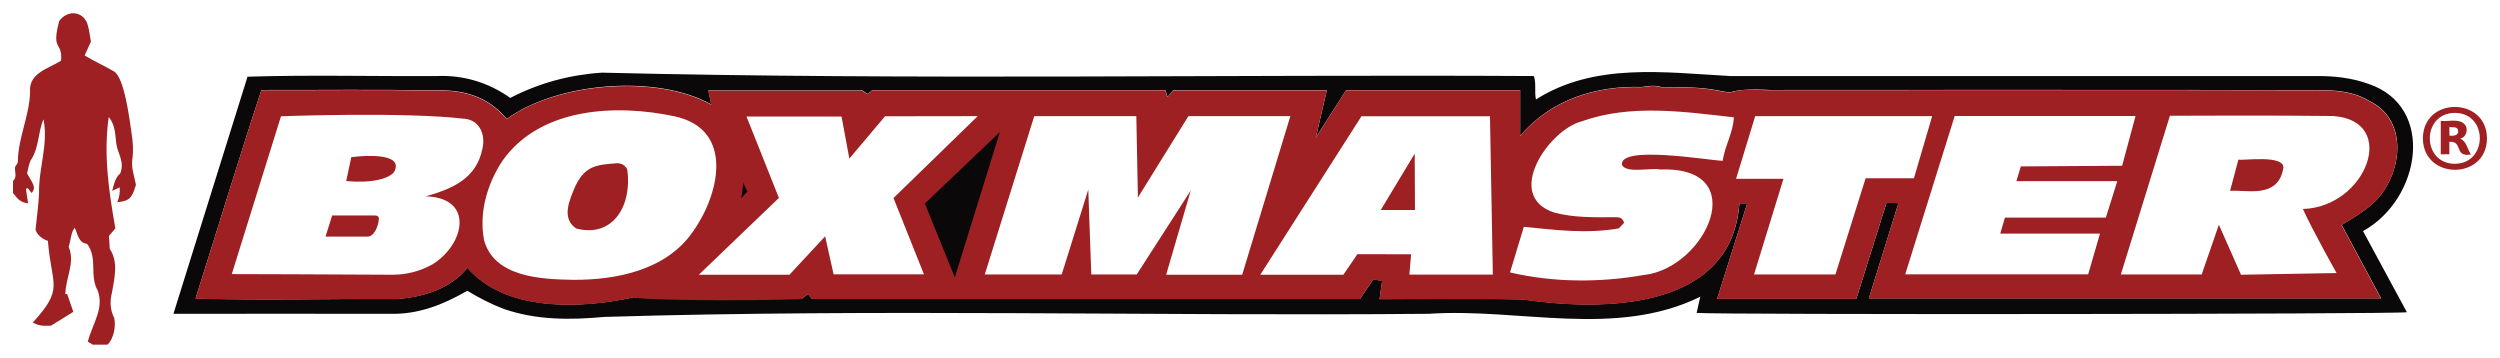 <?xml version="1.0" encoding="UTF-8"?> <svg xmlns="http://www.w3.org/2000/svg" xmlns:xlink="http://www.w3.org/1999/xlink" version="1.1" id="logo-boxmaster" x="0px" y="0px" viewBox="0 0 1920 274.9" style="enable-background:new 0 0 1920 274.9;" xml:space="preserve" class="style-svg replaced-svg svg-replaced-12"> <style type="text/css"> .st0{fill:#9E2022;} .st1{fill:#0A0808;} </style> <path class="st0" d="M1897.7,118.6c-13.2,2.5-5.8-10.5-16.6-9.7c0,3.2,0,6.5,0,9.6c-2.3,0-4.4,0-6.6,0c0-8.6,0-17.1,0-25.7 c6.2,0.8,15.5-2.5,19.3,4c1.7,3.9-0.2,8.7-4.4,9.7c4.7,1.7,5.6,7.9,8,11.7C1897.6,118.3,1897.7,118.4,1897.7,118.6z M1881.2,104.2 c3.1,0.3,7.7-0.1,6.5-4.4c-0.8-2.9-4.3-1.8-6.6-2.2C1881.2,99.8,1881.2,102.1,1881.2,104.2z"></path> <path class="st0" d="M1860.8,106.2c0.1-32.2,49.1-32,49.2,0.1C1909.8,138.6,1860.8,138.3,1860.8,106.2z M1885.3,86.7 c-25.6,0.1-25.6,39,0,39.1C1910.8,125.7,1911,86.7,1885.3,86.7z"></path> <path class="st1" d="M133.2,241c19.3-61.6,38-121.7,56.9-182.1c48.4-1.5,96.8-0.2,145.2-0.5c20.5-0.9,39.8,4.9,56.6,16.8 c21.9-11.4,45.7-17.8,70.4-19.4c238,5.8,477.2,1.3,715.7,2.6c2,5.8,0.3,11.7,1.6,18c45-28.6,99-20.7,149.3-18 c150.4,0,300.8,0,451.3,0c13.3,0,26.4,1.5,39,6.1c51.5,17.5,40.1,88.3-4.4,113c11.2,20.8,22.4,41.5,33.7,62.3 c-6.7,1.5-530.5,2-545.5,0.5c0.8-3.8,1.7-7.4,2.8-12.4c-65.3,32-139.2,8.4-208.6,13.1c-211,1.9-422.5-4-633.3,2.4 c-26,2.4-51.9,2.5-76.9-6.1c-9.7-3.7-19.1-8.5-28.1-14c-18.6,10.7-37.6,18.3-59.5,17.7C243.8,240.9,188.8,241,133.2,241z M1019,69.3 H901l-4.3,5.1l-1.8-5.3H670.3l-4.2,3.1l-3.6-2.7c0,0-79,0-118.5,0c0.8,3.6,1.4,6.7,2.3,10.7c-42.1-23.5-118.4-17-157.1,11.1 c-14.9-17.9-34.2-22.7-56.3-21.9c-44.1-0.8-88.1-0.2-132.1-0.3c-17.5,53-33.7,106.8-50.6,160.1c51.1,1.6,102.8,0.1,154.1,0.4 c20.3-1.4,41.2-7.5,54.7-24c29.3,34.1,87.7,31.5,127.9,22.6c6.5,2.2,128.7,1.3,128.7,1.3l5-3.7l2.9,3.7h421l10.2-15l6.8,1.2l-2,14 c0,0,73.3-0.5,109.8,0.2c61.8,9.1,160.6,8.7,166.6-73.8c2,0,6,0,6,0l-23.1,73.3h106.9l23.2-73.8l9.1,0.4l-22.7,73.1h393.4 l-30.3-56.4c0,0,17.4-10,24.6-17c21.8-20.7,27.8-63.2-3.5-78.3c-12.3-7.4-26.2-8.2-39.8-8.2c-140.2-0.3-420.5-0.1-420.5-0.1 s-19.7-1.5-29.4,1.5c-4.2,0.7-9.2-1.2-13.5-1.7c-13.4-2.3-27-1.8-40.5-2.1c-5.5-1.7-10.2-0.6-15,0c-35.4-1.1-69.9,9.8-93.3,37.5 c0-11.8,0-35.2,0-35.2h-133.6l-23.3,36.5L1019,69.3z"></path> <path class="st0" d="M1019,69.3l-8.5,36.5l23.3-36.5h133.6c0,0,0,23.4,0,35.2c23.5-27.7,57.9-38.6,93.3-37.5c4.9-0.6,9.5-1.7,15,0 c13.5,0.2,27.1-0.2,40.5,2.1c4.3,0.5,9.3,2.4,13.5,1.7c9.7-3,19.6-1.5,29.4-1.5c140.2-0.1,280.3-0.2,420.5,0.1 c13.5,0,27.5,0.8,39.8,8.2c31.2,15.1,25.4,57.6,3.5,78.3c-7.3,6.9-24.6,17-24.6,17l30.3,56.4h-393.4l22.7-73.1l-9.1-0.4l-23.2,73.8 h-106.9l23.1-73.3c0,0-4,0-6,0c-6,82.5-104.7,82.9-166.6,73.8c-36.6-0.8-109.8-0.2-109.8-0.2l2-14l-6.8-1.2l-10.2,15h-421l-2.9-3.7 c0,0-3.4,2.5-5,3.7c-44,1.7-122.3,0.9-128.7-1.3c-40.2,8.9-98.6,11.5-127.9-22.6c-13.6,16.5-34.5,22.6-54.7,24 c-51.3-0.3-103,1.2-154.1-0.4c16.9-53.3,33.1-107,50.6-160.1c44.1,0.1,88.1-0.5,132.1,0.3c22-0.8,41.4,4.1,56.3,21.9 C427.7,63.5,504,57,546.2,80.4c-0.8-4-2.3-10.7-2.3-10.7h118.5l3.6,2.7l4.2-3.1h224.6l1.8,5.3l4.3-5.1H1019V69.3z M954,211l37-121.8 h-78.3l-38.8,62.5l-1.2-62.5h-78.4l-38,121.6h59.1c0,0,13.2-42.4,20.4-65.2c0.8,22.8,2.3,65.2,2.3,65.2H873l41.5-64.5L895.6,211H954 z M215.8,89.3L178,210.5c0,0,82.7,0.2,124,0.5c10.5-0.1,20.6-2.7,30-7.9c24.9-15.2,32.6-51.3-5-52.3c20.4-5.8,38.9-13.6,43.5-36.6 c2.6-11.1-2.4-21.6-13-22.9C310.8,85.7,215.8,89.3,215.8,89.3z M1666.5,88.9l-37.7,121.9h62.1l13.2-38.2l17,38.4l73.4-1.3 c0,0-18.1-32.1-25.9-49.2c48.8-1.4,74.1-67.9,23.2-71.4C1749.7,88.5,1666.5,88.9,1666.5,88.9z M440.2,214.9 c33.1,0.2,71-7.4,91.3-36.1c21-28.7,33-79.2-13.1-89.4c-45.3-9.7-103.6-7-132.6,34.2c-11.7,17.7-18.1,40-14,61 C379.7,212.9,415.5,214.5,440.2,214.9z M967.9,211h63.8l10.8-15.8l41.2,0.1l-1.3,15.6h64.1l-2.2-121.6h-98.7L967.9,211z M1501.2,89.1l-38,121.6h140.5l9.1-31.3h-76.6l3.6-12.3h77.5l8.8-28h-77.5l3.4-11.3l77.8-0.5l10.3-38.2 C1640.1,89.1,1501.2,89.1,1501.2,89.1z M1323,123.5c1.8-11.8,8-21.4,8.6-33.4c-38.9-4.4-79.4-10.3-116.9,3.1 c-25.5,6.7-59.8,57.2-21.2,70c15.2,4.1,31.3,3.7,46.9,3.6c2.8,0,5.7,0.1,6.9,4.3c-1.5,1.6-3.3,3.5-4,4.3c-25.5,4.4-49.3,1.1-73-1.2 c-3.7,12.1-7.1,23.4-10.6,35c33.5,7.9,68.9,7.9,102.8,2c47.7-5.2,83.9-83.7,12.6-81c-7.4-1.6-25.6,3.2-29.4-3.4 C1242.9,111.2,1311.8,123.1,1323,123.5z M679.7,89.3l-27.4,32.5l-6-32.3h-73l24.9,62.5l-61.5,59h69.6l27.4-29.5l6.5,29.2h69.4 c0,0-15.6-39.1-23.4-58.6c21.8-21.2,64.7-62.9,64.7-62.9L679.7,89.3L679.7,89.3z M1409.6,210.8l23.2-73.9h37.1l14-47.7H1348 l-14.7,48.1h36.4l-22.6,73.5L1409.6,210.8L1409.6,210.8z"></path> <polygon class="st1" points="710.3,156.3 767.9,101.4 733.3,213 "></polygon> <path class="st1" d="M570.7,140.3l3.3,6.8l-4.8,5.2C569.2,152.3,570.7,145,570.7,140.3z"></path> <path class="st0" d="M303.8,126.1c0.6,2.4-0.3,5.6-2.6,7.5c-10.8,8.4-35.3,5.4-35.3,5.4l3.9-18.3 C269.8,120.7,300.7,116.4,303.8,126.1z"></path> <path class="st0" d="M282.5,181.7c-10.4,0-32.5,0-32.5,0l5.1-16.2c0,0,20.4,0,33.1,0c1.3,0,3,0.7,2.8,2.9 C290.3,175,286.8,181.7,282.5,181.7z"></path> <path class="st0" d="M1753.4,130.2c-4.6,22.6-28.5,15.3-40.7,16.4l6.4-24.1C1719.8,123.9,1757,117.8,1753.4,130.2z"></path> <path class="st0" d="M443.3,175.7c-0.6-0.1-1.2-0.4-1.6-0.8c-10.7-8-4-22.1,0.2-32c7.7-16.2,17.3-16.3,31.4-17.5 c5.6-0.5,8.3,3.8,8.5,5.3C485.4,157.1,471.5,182.4,443.3,175.7z"></path> <polygon class="st0" points="1086.7,161.3 1060.4,161.3 1086.5,118 "></polygon> <path class="st0" d="M11.6,128.1c0.7-1.3,2.1-2.6,2.1-4c0.2-18.5,9.1-35.5,9.4-53.8c-1-14.2,13.9-17.5,23.8-23.7 c1.3-15.3-7.8-6.6-1.4-30.5c6.1-8.4,17.6-7.9,21.5,1.8c1.6,4.9,2.1,10.1,2.8,14.1c-1.8,4.1-3.1,7-4.8,10.6 c7.8,4.7,14.7,7.7,22.3,12.1c8.2,4.1,12.3,37.7,13.7,47.3c1.1,6.9,1.6,13.6,0.6,20.7c-0.9,6.3,1.7,13,2.8,19.3 c-3.1,10.4-5.1,12.3-14.3,13.3c1.5-4,2.2-7.2,1.8-11.4c-2.1,1-3.9,1.9-5.7,2.7c1-4.1,2.4-10.6,6.1-13.3c3.6-8.9-1.8-15.3-2.9-22.5 c-1-7.1-0.7-14.9-5.9-20.9c-4.1,28.8,0.1,57.1,5.1,85.5c-1.5,1.8-3.1,3.6-4.9,5.8c0.2,3,0.4,6.4,0.6,9.9c6.8,10.1,3.6,22.6,1.7,33.6 c-1.7,6.7-1.5,13,1.7,19.5c1.5,6.3-0.4,16.2-5.2,20.5c-3.7,0-7.4,0-11.2,0c-1.6-0.9-3.1-1.8-3.9-2.3c3.9-14.3,12.6-25.3,7.7-39.1 c-6.7-11.9,0.2-24.8-8.2-36c-6.6-0.8-7.1-7.3-9.5-12.4c-3.1,3.8-2.9,9.7-4.7,14.6c5.3,12-2.4,24-2.5,36.4c0.5,0,0.9-0.1,1.4-0.1 c1.6,4.8,3.3,9.5,4.7,13.7c-6.1,3.8-11.2,6.9-17.1,10.6c-3.6,0-8.2,0.9-14-2.4C49.6,221,39.5,219.8,36.8,185 c-4.9-1.6-8.7-5.2-9.5-8.7c1.1-10.7,2.3-19.2,2.7-27.7c-0.5-19.2,7.3-37.7,3.4-57c-4.4,10.3-3.3,21.6-9.6,31.2 c-1.8,3.3-2.2,7.4-3,10.4c6.2,10.5,6.3,10.7,3.6,15.1c-1.1-1.3-2.1-2.6-3.1-3.8c-0.5,0.2-1,0.3-1.4,0.5c0.5,3.3,1,6.6,1.7,11.2 c-6.1-0.8-8.2-3.6-11.6-8c0-3.1,0-6.2,0-9.2C13.5,135.9,11,131.8,11.6,128.1z"></path> </svg> 